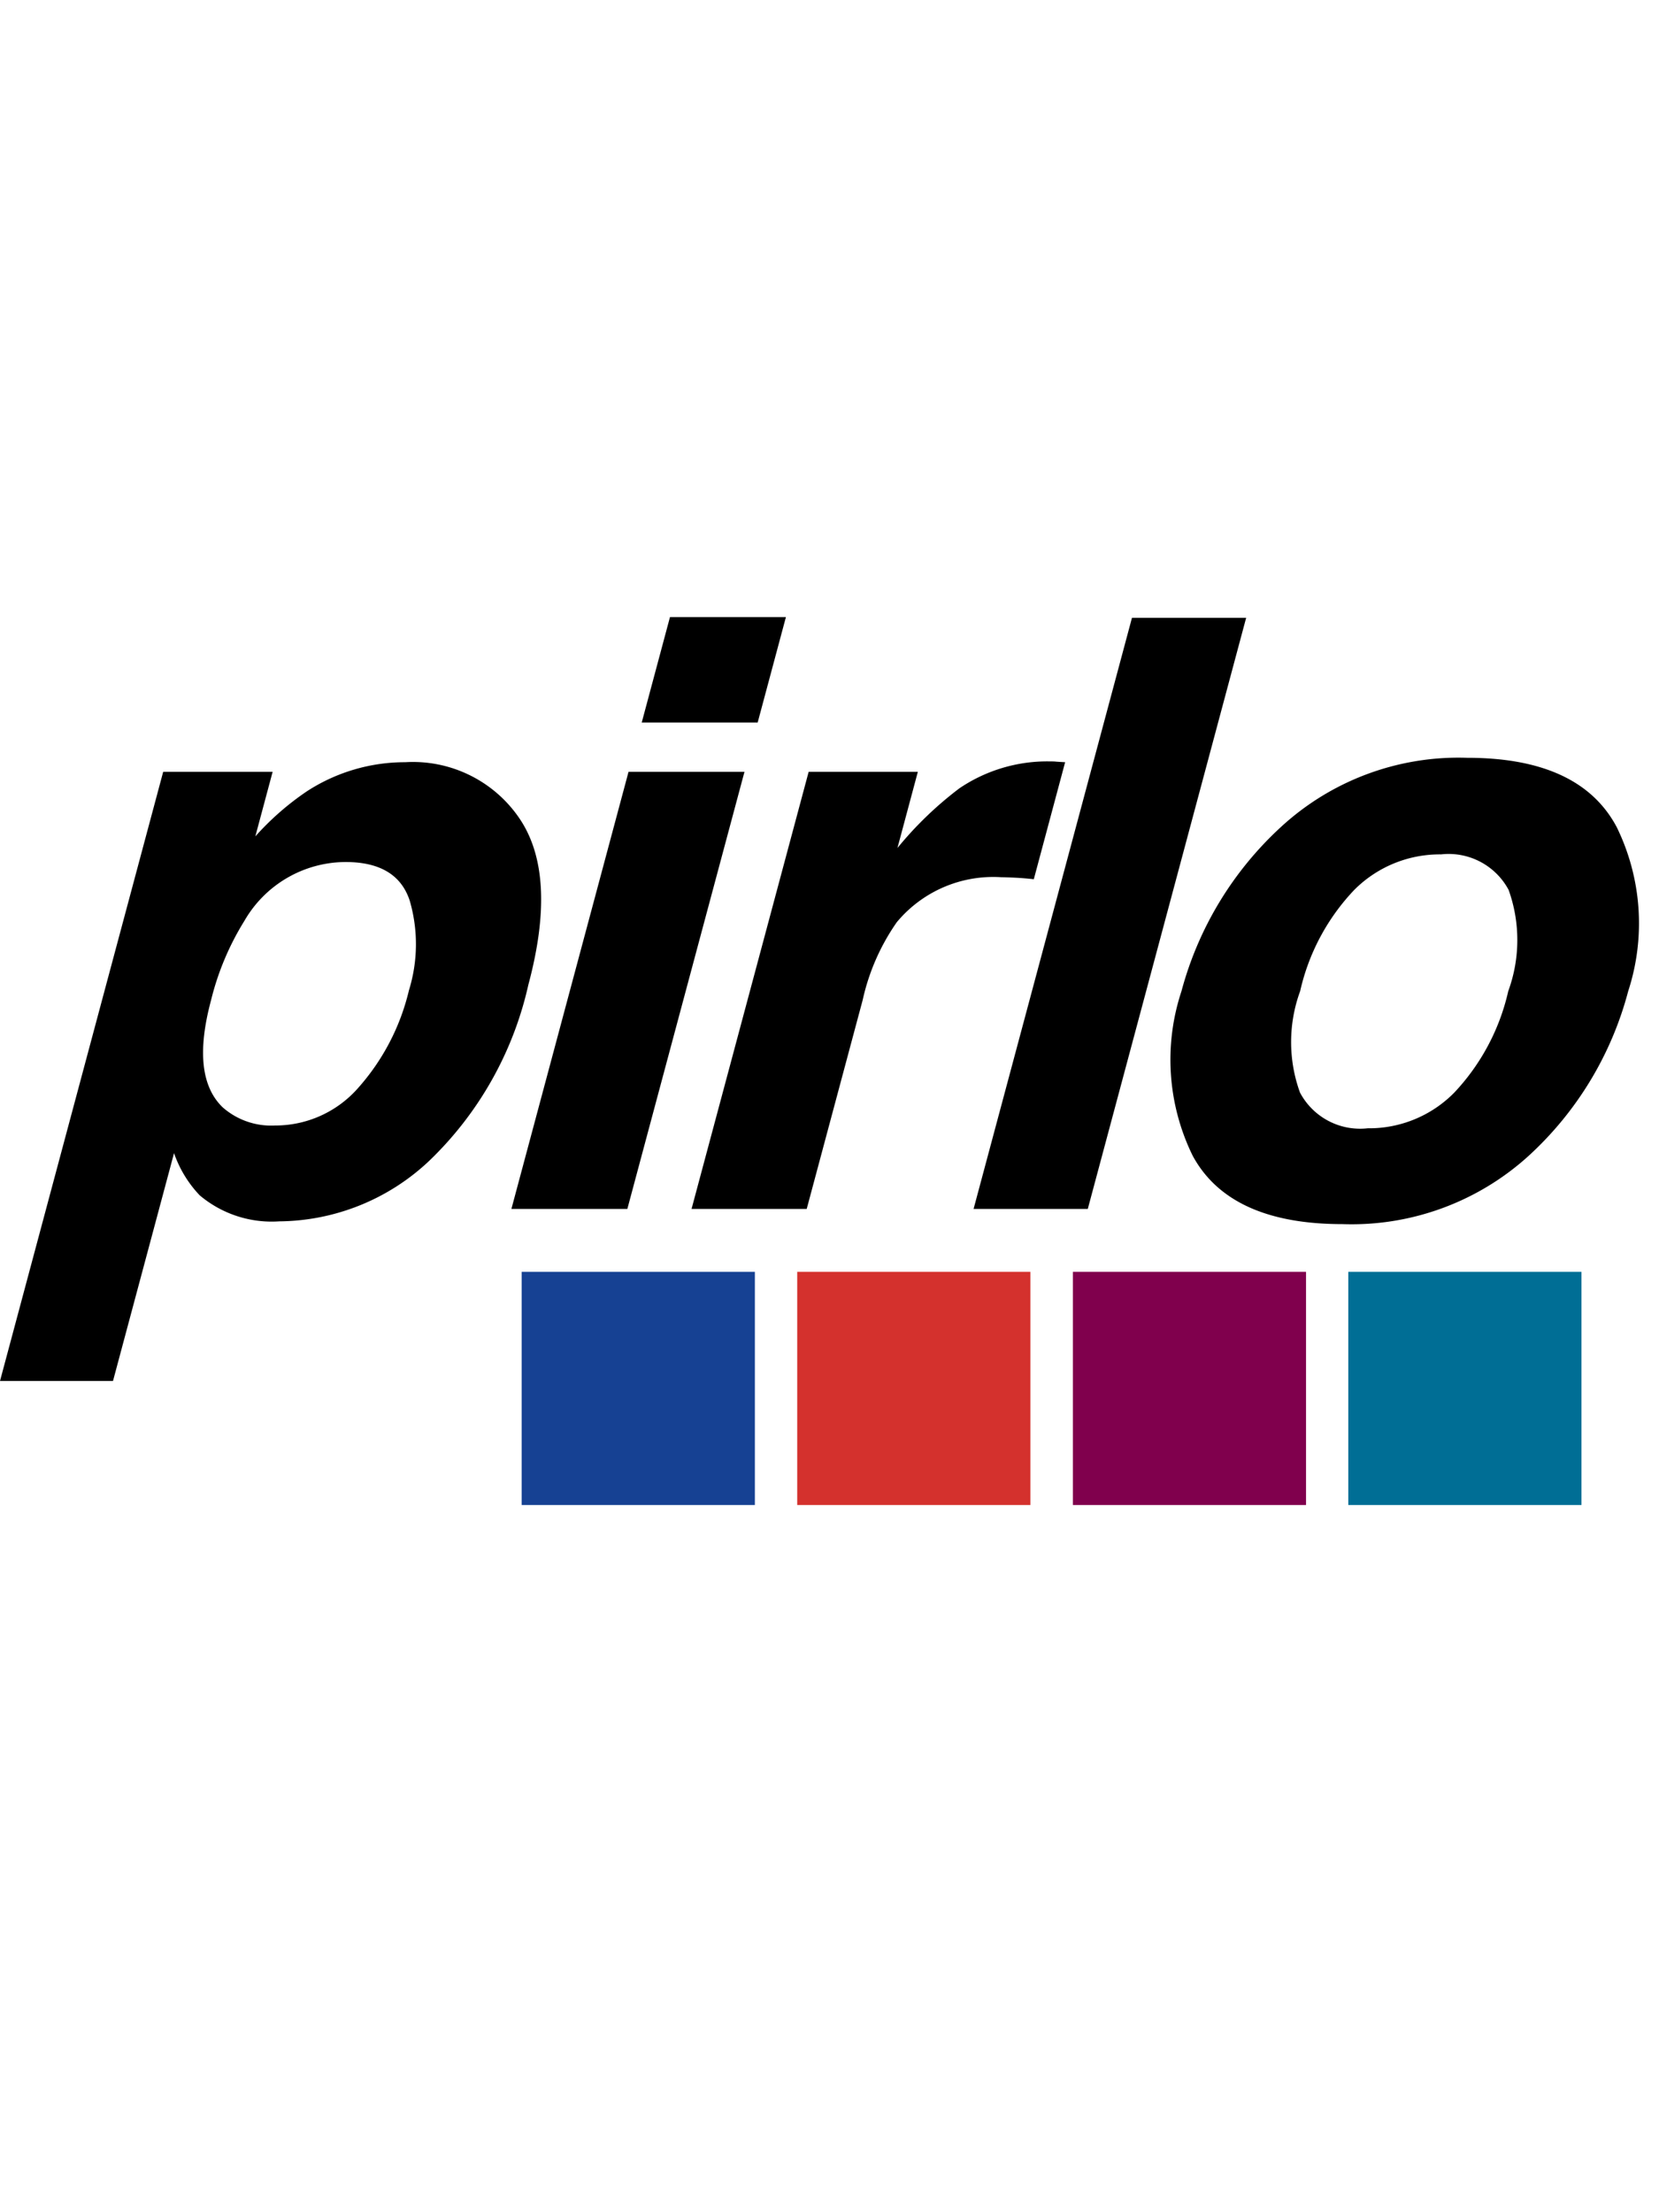 <?xml version="1.0" encoding="UTF-8" standalone="no"?>
<svg
   viewBox="0 0 70 90"
   height="600"
   width="450"
   version="1.1"
   id="svg23"
   sodipodi:docname="pirlo.svg"
   inkscape:version="1.1.2 (0a00cf5339, 2022-02-04)"
   xmlns:inkscape="http://www.inkscape.org/namespaces/inkscape"
   xmlns:sodipodi="http://sodipodi.sourceforge.net/DTD/sodipodi-0.dtd"
   xmlns="http://www.w3.org/2000/svg"
   xmlns:svg="http://www.w3.org/2000/svg">
  <sodipodi:namedview
     id="namedview25"
     pagecolor="#ffffff"
     bordercolor="#666666"
     borderopacity="1.0"
     inkscape:pageshadow="2"
     inkscape:pageopacity="0.0"
     inkscape:pagecheckerboard="0"
     showgrid="false"
     inkscape:zoom="1.455"
     inkscape:cx="225.08591"
     inkscape:cy="300"
     inkscape:window-width="3840"
     inkscape:window-height="2051"
     inkscape:window-x="0"
     inkscape:window-y="0"
     inkscape:window-maximized="1"
     inkscape:current-layer="svg23" />
  <defs
     id="defs7">
    <style
       id="style2">.a{fill:none;}.b{clip-path:url(#a);}.c{fill-rule:evenodd;}.d{fill:#006e95;}.e{fill:#164193;}.f{fill:#d4312d;}.g{fill:#80004d;}</style>
    <clipPath
       id="a"
       transform="translate(0 0.001)">
      <rect
         class="a"
         width="69.137"
         height="37.462"
         id="rect4" />
    </clipPath>
  </defs>
  <title
     id="title9">pirlo</title>
  <g
     class="b"
     clip-path="url(#a)"
     id="g13"
     transform="translate(0,24.367)">
    <path
       class="c"
       d="m 63.654,11.509 a 2.87,2.87 0 0 0 -2.852,-1.497 5.087,5.087 0 0 0 -3.659,1.497 9.094,9.094 0 0 0 -2.285,4.273 6.245,6.245 0 0 0 -0.006,4.28 2.869,2.869 0 0 0 2.854,1.506 5.044,5.044 0 0 0 3.656,-1.506 9.196,9.196 0 0 0 2.277,-4.28 6.275,6.275 0 0 0 0.015,-4.273 M 68.217,8.864 Q 66.667,5.938 61.913,5.937 a 11.061,11.061 0 0 0 -7.874,2.927 14.482,14.482 0 0 0 -4.188,6.918 9.204,9.204 0 0 0 0.474,6.946 q 1.565,2.883 6.316,2.883 A 11.107,11.107 0 0 0 64.502,22.728 14.369,14.369 0 0 0 68.7,15.782 9.233,9.233 0 0 0 68.217,8.864 M 41.079,24.97 h 4.819 L 52.58,0.031 H 47.762 Z M 44.535,6.096 C 44.474,6.09 44.398,6.089 44.309,6.089 a 6.616,6.616 0 0 0 -3.825,1.133 15.199,15.199 0 0 0 -2.618,2.521 L 38.727,6.529 H 34.12 L 29.179,24.97 h 4.859 L 36.4,16.155 a 9.177,9.177 0 0 1 1.439,-3.282 5.29,5.29 0 0 1 4.415,-1.897 c 0.146,0 0.336,0.008 0.571,0.019 0.232,0.011 0.495,0.032 0.795,0.065 L 44.942,6.123 C 44.73,6.111 44.595,6.103 44.535,6.096 M 21.578,24.97 H 26.47 L 31.412,6.529 H 26.52 Z m 0.348,-16.463 a 5.431,5.431 0 0 0 -4.832,-2.384 7.589,7.589 0 0 0 -4.157,1.235 11.681,11.681 0 0 0 -2.164,1.895 l 0.73,-2.724 H 6.885 L 0,32.227 h 4.768 l 2.575,-9.611 a 4.9,4.9 0 0 0 1.082,1.779 4.712,4.712 0 0 0 3.358,1.099 9.322,9.322 0 0 0 6.329,-2.555 14.755,14.755 0 0 0 4.181,-7.426 Q 23.532,10.89 21.926,8.507 m -4.635,3.468 q -0.53,-1.641 -2.711,-1.641 a 4.947,4.947 0 0 0 -4.271,2.487 11.55,11.55 0 0 0 -1.406,3.35 q -0.863,3.216 0.498,4.518 a 3.097,3.097 0 0 0 2.2,0.761 4.644,4.644 0 0 0 3.486,-1.557 9.48,9.48 0 0 0 2.167,-4.144 6.572,6.572 0 0 0 0.037,-3.774 m 9.786,-7.527 h 4.892 l 1.192,-4.449 h -4.892 z"
       transform="translate(4e-4,0.001)"
       id="path11" />
  </g>
  <rect
     class="d"
     x="56.89"
     y="51.992"
     width="9.839"
     height="9.838"
     id="rect15" />
  <rect
     class="e"
     x="22.012"
     y="51.992"
     width="9.839"
     height="9.838"
     id="rect17" />
  <rect
     class="f"
     x="33.638"
     y="51.992"
     width="9.838"
     height="9.838"
     id="rect19" />
  <rect
     class="g"
     x="45.269"
     y="51.992"
     width="9.838"
     height="9.838"
     id="rect21" />
</svg>
